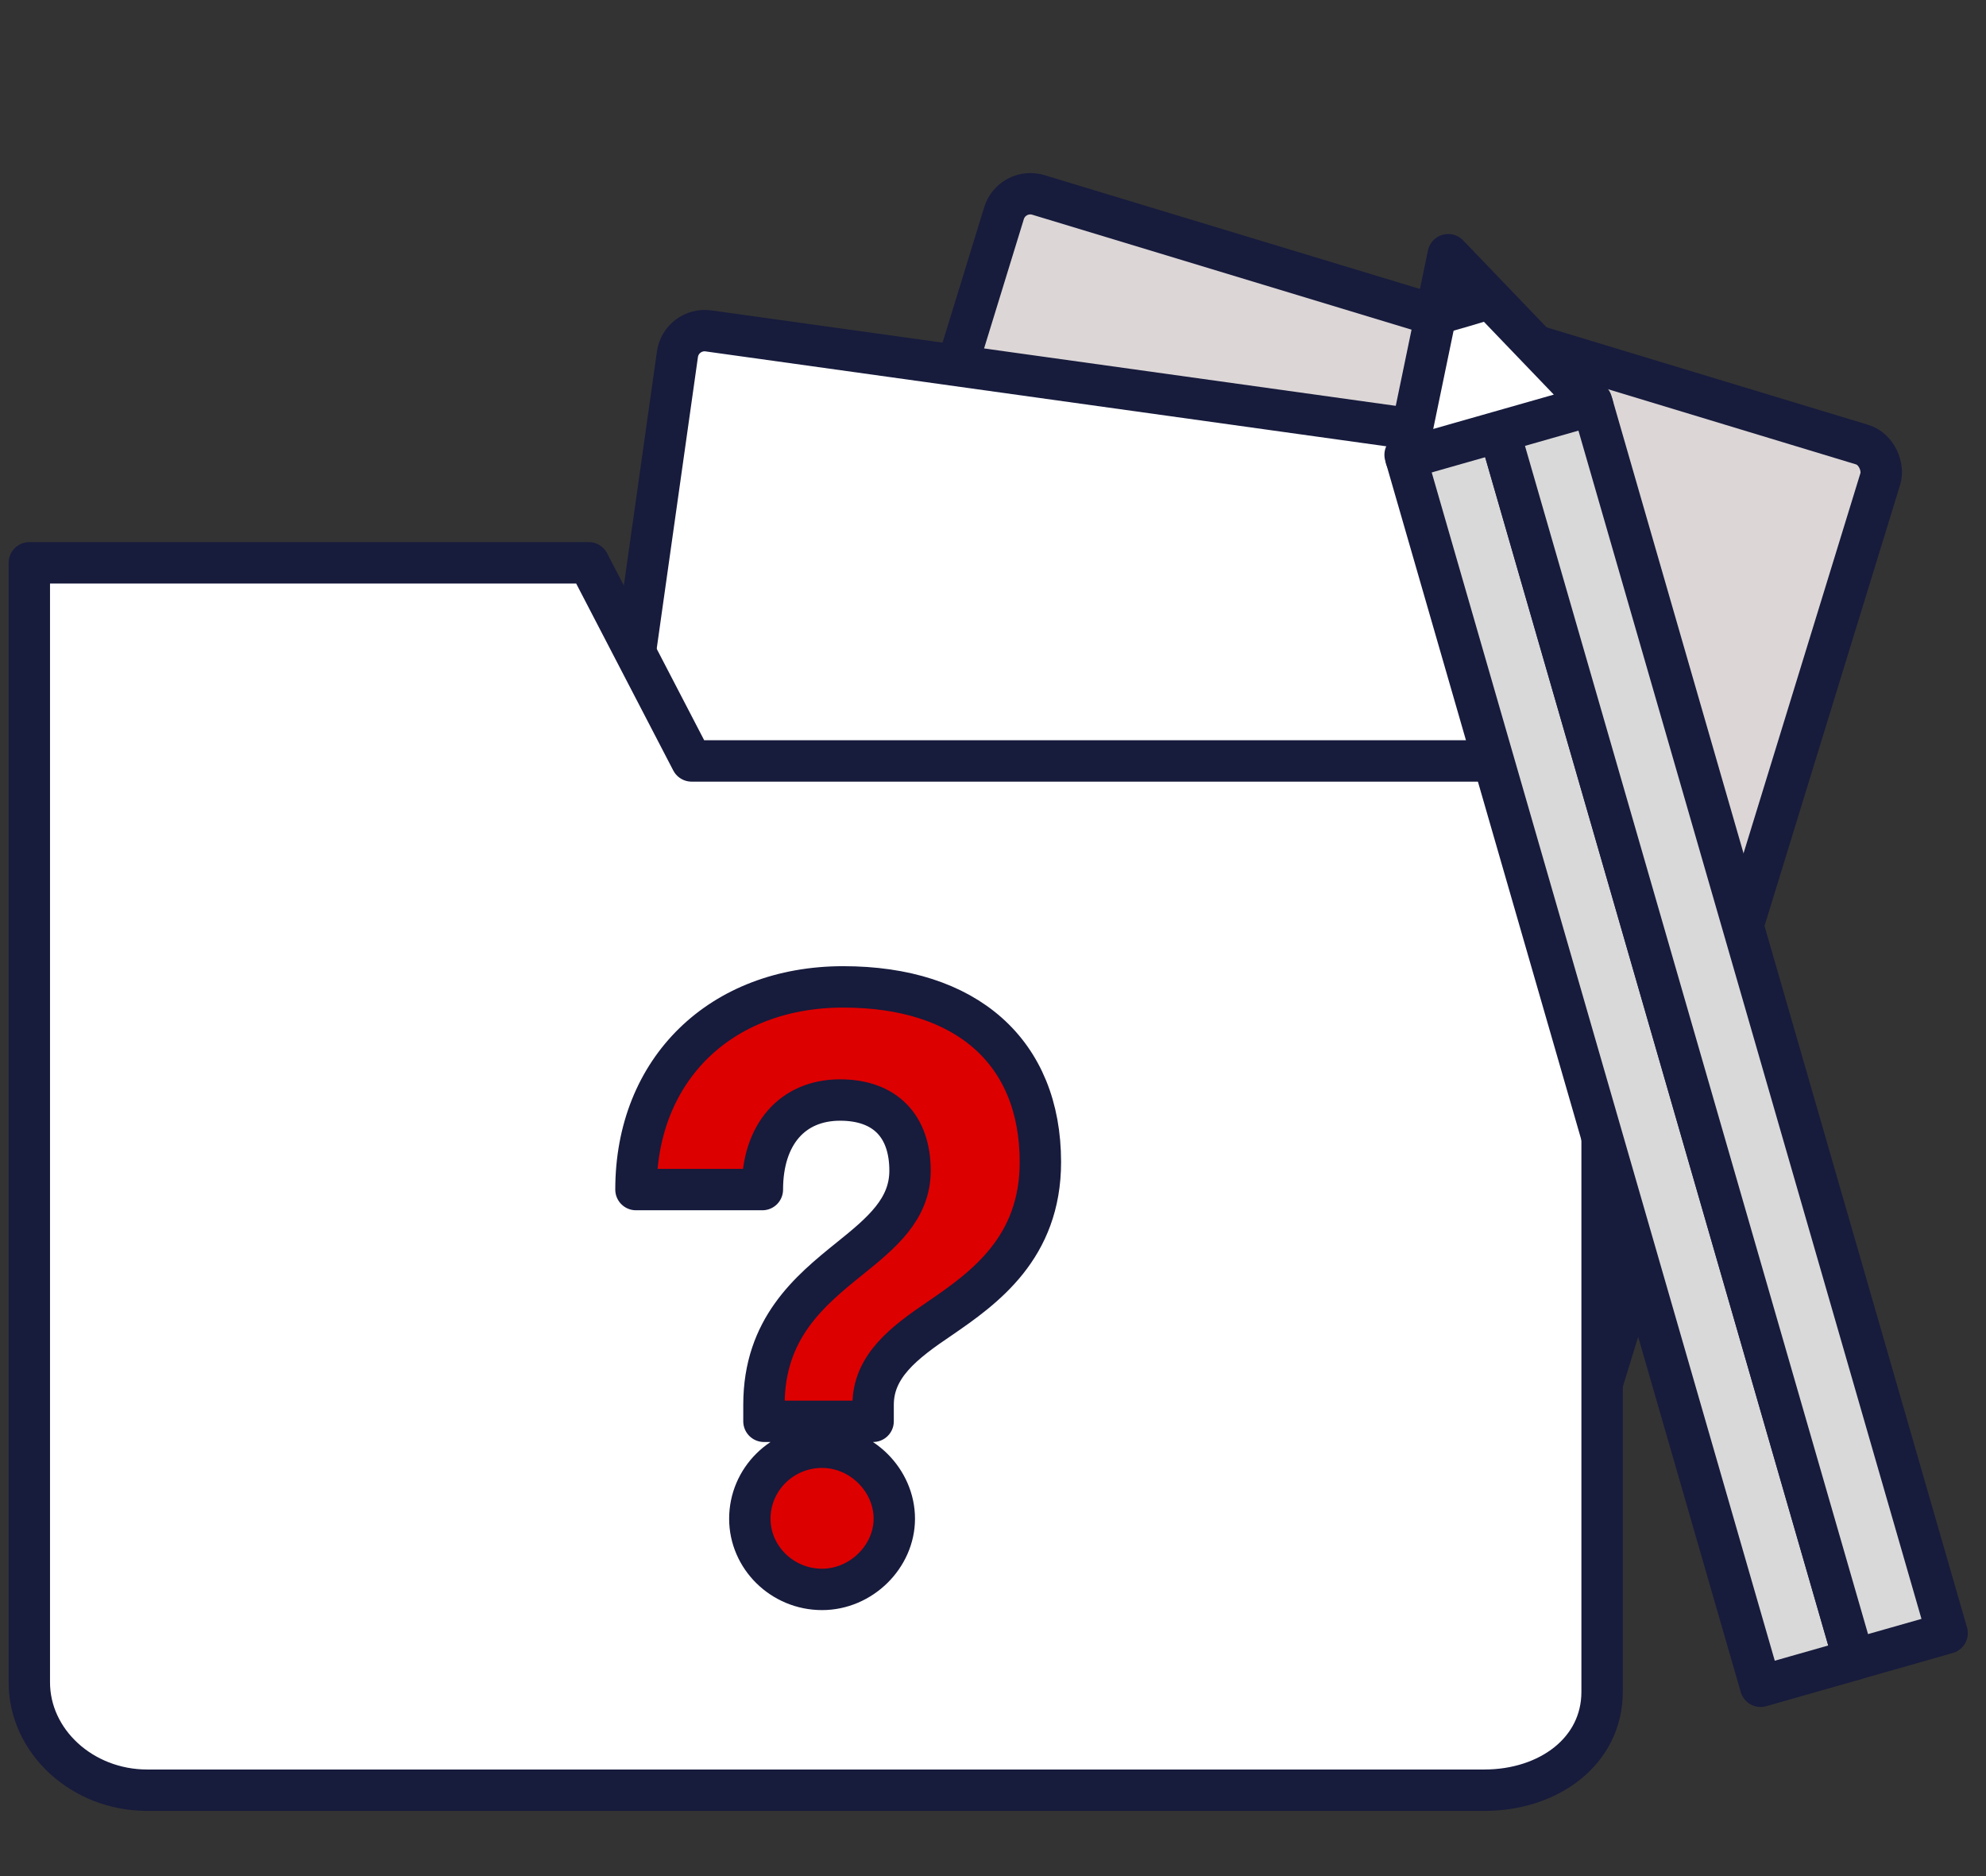 <svg width="72" height="68" viewBox="0 0 72 68" fill="none" xmlns="http://www.w3.org/2000/svg">
<rect x="0" y="0" width="72" height="68" fill="#333333" stroke="none"/>
<g clip-path="url(#clip0_1417_18683)">
<rect x="0.497" y="0.935" width="33.197" height="40.567" rx="0.994" transform="matrix(0.957 0.29 -0.294 0.956 36.491 5.739)" fill="#DCD6D6" stroke="#171B3C" stroke-width="1.5"/>
<path d="M47.107 34.272C47.029 34.527 46.758 34.672 46.502 34.594L44.368 33.946C44.112 33.868 43.969 33.599 44.047 33.343V33.343C44.705 31.208 46.307 30.538 47.708 29.977C48.834 29.524 49.83 29.104 50.162 28.026C50.548 26.771 50.068 25.83 48.813 25.449C48.027 25.211 47.312 25.357 46.759 25.828C46.025 26.454 45.114 27.071 44.192 26.791L43.985 26.728C43.064 26.448 42.522 25.453 43.032 24.635C44.435 22.381 47.038 21.444 49.877 22.306C53.333 23.355 54.84 25.811 53.891 28.893C53.152 31.292 51.243 31.941 49.724 32.418C48.501 32.794 47.44 33.193 47.107 34.272V34.272ZM44.084 39.011C42.961 38.67 42.336 37.494 42.668 36.415C43.007 35.314 44.188 34.686 45.31 35.026C46.411 35.361 47.051 36.566 46.719 37.645C46.394 38.702 45.184 39.346 44.084 39.011Z" fill="#DCD6D6"/>
<rect x="0.638" y="0.846" width="33.213" height="40.548" rx="0.994" transform="matrix(0.99 0.138 -0.14 0.99 24.186 10.931)" fill="white" stroke="#171B3C" stroke-width="1.5"/>
<path d="M53.809 27.581L25.074 27.581L21.344 20.4L1.063 20.4L1.063 60.973C1.063 63.124 2.987 64.887 5.336 64.887L53.809 64.887C56.158 64.887 58.082 63.47 58.082 61.319L58.082 31.495C58.082 29.343 56.158 27.581 53.809 27.581Z" fill="white" stroke="#171B3C" stroke-width="1.5" stroke-linecap="round" stroke-linejoin="round"/>
<path d="M54.321 15.524L50.94 16.486L63.829 61.12L67.21 60.157L54.321 15.524Z" fill="#D9D9D9" stroke="#171B3C" stroke-width="1.5" stroke-miterlimit="10" stroke-linejoin="round"/>
<path d="M57.702 14.559L54.321 15.522L67.21 60.155L70.59 59.193L57.702 14.559Z" fill="#D9D9D9" stroke="#171B3C" stroke-width="1.5" stroke-miterlimit="10" stroke-linejoin="round"/>
<path d="M57.736 14.683L52.503 9.232L50.974 16.609" fill="white"/>
<path d="M52.788 11.1L52.788 11.505M57.736 14.683L52.503 9.232L50.974 16.609L57.736 14.683Z" stroke="#171B3C" stroke-width="1.5" stroke-miterlimit="10" stroke-linejoin="round"/>
<path d="M52.058 11.373C52.185 11.373 53.949 10.834 53.949 10.834" stroke="#171B3C" stroke-width="1.5" stroke-miterlimit="10"/>
<path d="M31.654 51.516L27.696 51.516L27.696 50.918C27.696 48.156 29.348 46.79 30.799 45.622C31.967 44.683 32.992 43.828 32.992 42.433C32.992 40.81 32.081 39.871 30.458 39.871C28.721 39.871 27.639 41.123 27.639 43.117L23.056 43.117C23.056 38.76 26.13 35.77 30.572 35.77C35.042 35.77 37.718 38.134 37.718 42.12C37.718 45.224 35.696 46.676 34.074 47.786C32.764 48.669 31.654 49.523 31.654 50.918L31.654 51.516ZM29.803 57.609C28.351 57.609 27.184 56.442 27.184 55.047C27.184 53.623 28.351 52.456 29.803 52.456C31.227 52.456 32.422 53.652 32.422 55.047C32.422 56.413 31.227 57.609 29.803 57.609Z" fill="#DD0000" stroke="#171B3C" stroke-width="1.5" stroke-linejoin="round"/>
</g>
<defs>
<clipPath id="clip0_1417_18683">
<rect width="72" height="68" fill="white"/>
</clipPath>
</defs>
</svg>
